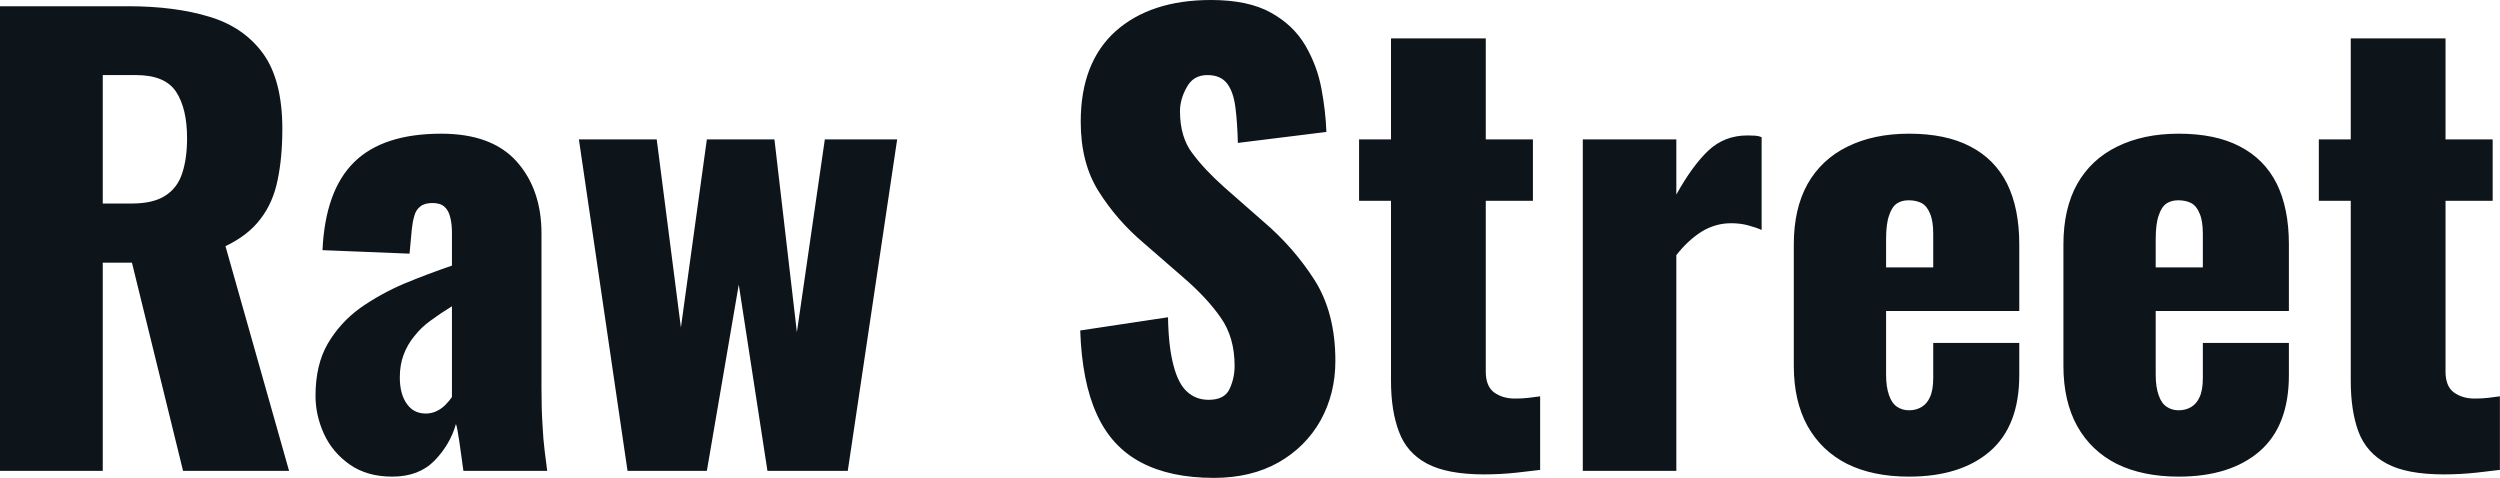 <svg fill="#0d141a" viewBox="0 0 100.234 19.159" height="100%" width="100%" xmlns="http://www.w3.org/2000/svg"><path preserveAspectRatio="none" d="M4.12 18.88L0 18.88L0 0.25L5.13 0.25Q7.01 0.25 8.39 0.67Q9.77 1.08 10.55 2.15Q11.32 3.22 11.32 5.17L11.32 5.17Q11.32 6.32 11.13 7.22Q10.95 8.12 10.45 8.77Q9.96 9.43 9.04 9.87L9.04 9.87L11.59 18.88L7.34 18.88L5.29 10.53L4.12 10.53L4.12 18.88ZM4.12 3.01L4.12 8.16L5.27 8.16Q6.14 8.16 6.62 7.85Q7.11 7.54 7.30 6.96Q7.50 6.37 7.50 5.54L7.50 5.54Q7.50 4.35 7.06 3.68Q6.62 3.01 5.45 3.01L5.45 3.01L4.12 3.01ZM15.73 19.11L15.73 19.11Q14.72 19.11 14.03 18.63Q13.34 18.15 12.99 17.40Q12.65 16.65 12.65 15.87L12.65 15.87Q12.65 14.63 13.14 13.78Q13.64 12.93 14.44 12.35Q15.25 11.78 16.21 11.37Q17.18 10.97 18.12 10.65L18.12 10.65L18.12 9.31Q18.12 8.97 18.05 8.71Q17.99 8.44 17.82 8.29Q17.66 8.14 17.34 8.14L17.34 8.14Q17.02 8.14 16.85 8.28Q16.67 8.42 16.61 8.66Q16.54 8.90 16.51 9.20L16.51 9.20L16.42 10.17L12.93 10.03Q13.04 7.64 14.20 6.50Q15.36 5.36 17.69 5.36L17.69 5.36Q19.71 5.36 20.71 6.47Q21.71 7.59 21.71 9.36L21.71 9.36L21.71 15.57Q21.71 16.40 21.75 17.02Q21.78 17.64 21.84 18.10Q21.90 18.56 21.94 18.88L21.94 18.88L18.58 18.88Q18.51 18.35 18.42 17.73Q18.33 17.11 18.28 17.00L18.28 17.00Q18.05 17.82 17.42 18.47Q16.79 19.11 15.73 19.11ZM17.07 16.58L17.07 16.58Q17.30 16.58 17.49 16.49Q17.69 16.40 17.85 16.24Q18.01 16.08 18.12 15.92L18.12 15.92L18.12 12.28Q17.66 12.56 17.27 12.85Q16.88 13.13 16.61 13.48Q16.33 13.82 16.18 14.23Q16.03 14.63 16.03 15.13L16.03 15.13Q16.03 15.80 16.31 16.19Q16.58 16.58 17.07 16.58ZM28.34 18.88L25.16 18.88L23.21 5.59L26.33 5.59L27.30 13.13L28.34 5.59L31.05 5.59L31.95 13.32L33.07 5.59L35.97 5.59L33.99 18.88L30.77 18.88L29.62 11.41L28.34 18.88ZM48.67 19.16L48.67 19.16Q46.92 19.16 45.75 18.54Q44.57 17.92 43.98 16.62Q43.38 15.32 43.31 13.25L43.31 13.25L46.83 12.72Q46.85 13.91 47.05 14.65Q47.24 15.39 47.60 15.71Q47.95 16.03 48.46 16.03L48.46 16.03Q49.10 16.03 49.30 15.59Q49.50 15.16 49.50 14.67L49.50 14.67Q49.50 13.52 48.94 12.73Q48.39 11.94 47.45 11.13L47.45 11.13L45.84 9.73Q44.78 8.83 44.06 7.69Q43.33 6.55 43.33 4.88L43.33 4.88Q43.33 2.51 44.73 1.25Q46.14 0 48.55 0L48.55 0Q50.05 0 50.96 0.51Q51.86 1.01 52.34 1.83Q52.81 2.64 52.98 3.55Q53.15 4.46 53.18 5.29L53.18 5.29L49.63 5.73Q49.61 4.90 49.53 4.29Q49.45 3.68 49.20 3.35Q48.94 3.01 48.41 3.01L48.41 3.01Q47.84 3.01 47.58 3.50Q47.31 3.98 47.31 4.46L47.31 4.46Q47.31 5.50 47.81 6.15Q48.30 6.81 49.10 7.52L49.10 7.52L50.65 8.88Q51.86 9.91 52.70 11.22Q53.54 12.54 53.54 14.47L53.54 14.47Q53.54 15.78 52.95 16.85Q52.35 17.92 51.26 18.54Q50.16 19.16 48.67 19.16ZM59.50 19.02L59.50 19.02Q58.01 19.02 57.20 18.58Q56.40 18.15 56.09 17.31Q55.77 16.47 55.77 15.27L55.77 15.27L55.77 8.05L54.49 8.05L54.49 5.59L55.77 5.59L55.77 1.54L59.57 1.54L59.57 5.59L61.46 5.59L61.46 8.05L59.57 8.05L59.57 14.90Q59.57 15.48 59.90 15.73Q60.24 15.98 60.74 15.98L60.74 15.98Q61.04 15.98 61.29 15.95Q61.55 15.92 61.75 15.89L61.75 15.89L61.75 18.84Q61.46 18.88 60.81 18.95Q60.17 19.02 59.50 19.02ZM67.21 18.88L63.46 18.88L63.46 5.59L67.21 5.59L67.21 7.80Q67.85 6.65 68.49 6.04Q69.14 5.43 70.06 5.43L70.06 5.43Q70.24 5.43 70.38 5.44Q70.52 5.45 70.63 5.50L70.63 5.50L70.63 9.22Q70.38 9.11 70.07 9.03Q69.76 8.95 69.41 8.95L69.41 8.95Q68.77 8.95 68.22 9.29Q67.67 9.64 67.21 10.23L67.21 10.23L67.21 18.88ZM76.54 19.11L76.54 19.11Q75.09 19.11 74.06 18.60Q73.03 18.08 72.47 17.08Q71.92 16.08 71.92 14.67L71.92 14.67L71.92 9.80Q71.92 8.37 72.47 7.38Q73.03 6.39 74.07 5.88Q75.12 5.36 76.54 5.36L76.54 5.36Q78.02 5.36 78.99 5.87Q79.97 6.37 80.47 7.36Q80.96 8.35 80.96 9.80L80.96 9.80L80.96 12.47L75.62 12.47L75.62 15.02Q75.62 15.52 75.74 15.85Q75.85 16.17 76.06 16.31Q76.27 16.45 76.54 16.45L76.54 16.45Q76.82 16.45 77.04 16.32Q77.26 16.19 77.38 15.92Q77.51 15.64 77.51 15.16L77.51 15.16L77.51 13.75L80.96 13.75L80.96 15.04Q80.96 17.07 79.79 18.09Q78.61 19.11 76.54 19.11ZM75.62 9.59L75.62 10.72L77.51 10.72L77.51 9.38Q77.51 8.85 77.38 8.56Q77.26 8.26 77.04 8.14Q76.82 8.03 76.52 8.03L76.52 8.03Q76.25 8.03 76.05 8.16Q75.85 8.30 75.74 8.64Q75.62 8.97 75.62 9.59L75.62 9.59ZM87.35 19.11L87.35 19.11Q85.91 19.11 84.87 18.60Q83.84 18.08 83.28 17.08Q82.73 16.08 82.73 14.67L82.73 14.67L82.73 9.80Q82.73 8.37 83.28 7.38Q83.84 6.39 84.88 5.88Q85.93 5.36 87.35 5.36L87.35 5.36Q88.83 5.36 89.80 5.87Q90.78 6.37 91.28 7.36Q91.77 8.35 91.77 9.80L91.77 9.80L91.77 12.47L86.43 12.47L86.43 15.02Q86.43 15.52 86.55 15.85Q86.66 16.17 86.87 16.31Q87.08 16.45 87.35 16.45L87.35 16.45Q87.63 16.45 87.85 16.32Q88.07 16.19 88.19 15.92Q88.32 15.64 88.32 15.16L88.32 15.16L88.32 13.75L91.77 13.75L91.77 15.04Q91.77 17.07 90.60 18.09Q89.42 19.11 87.35 19.11ZM86.43 9.59L86.43 10.72L88.32 10.72L88.32 9.38Q88.32 8.85 88.19 8.56Q88.07 8.26 87.85 8.14Q87.63 8.03 87.33 8.03L87.33 8.03Q87.06 8.03 86.86 8.16Q86.66 8.30 86.55 8.64Q86.43 8.97 86.43 9.59L86.43 9.59ZM97.98 19.02L97.98 19.02Q96.48 19.02 95.68 18.58Q94.88 18.15 94.56 17.31Q94.25 16.47 94.25 15.27L94.25 15.27L94.25 8.05L92.97 8.05L92.97 5.59L94.25 5.59L94.25 1.54L98.05 1.54L98.05 5.59L99.94 5.59L99.94 8.05L98.05 8.05L98.05 14.90Q98.05 15.48 98.38 15.73Q98.72 15.98 99.22 15.98L99.22 15.98Q99.52 15.98 99.77 15.95Q100.03 15.92 100.23 15.89L100.23 15.89L100.23 18.84Q99.94 18.88 99.29 18.95Q98.65 19.02 97.98 19.02Z"></path></svg>